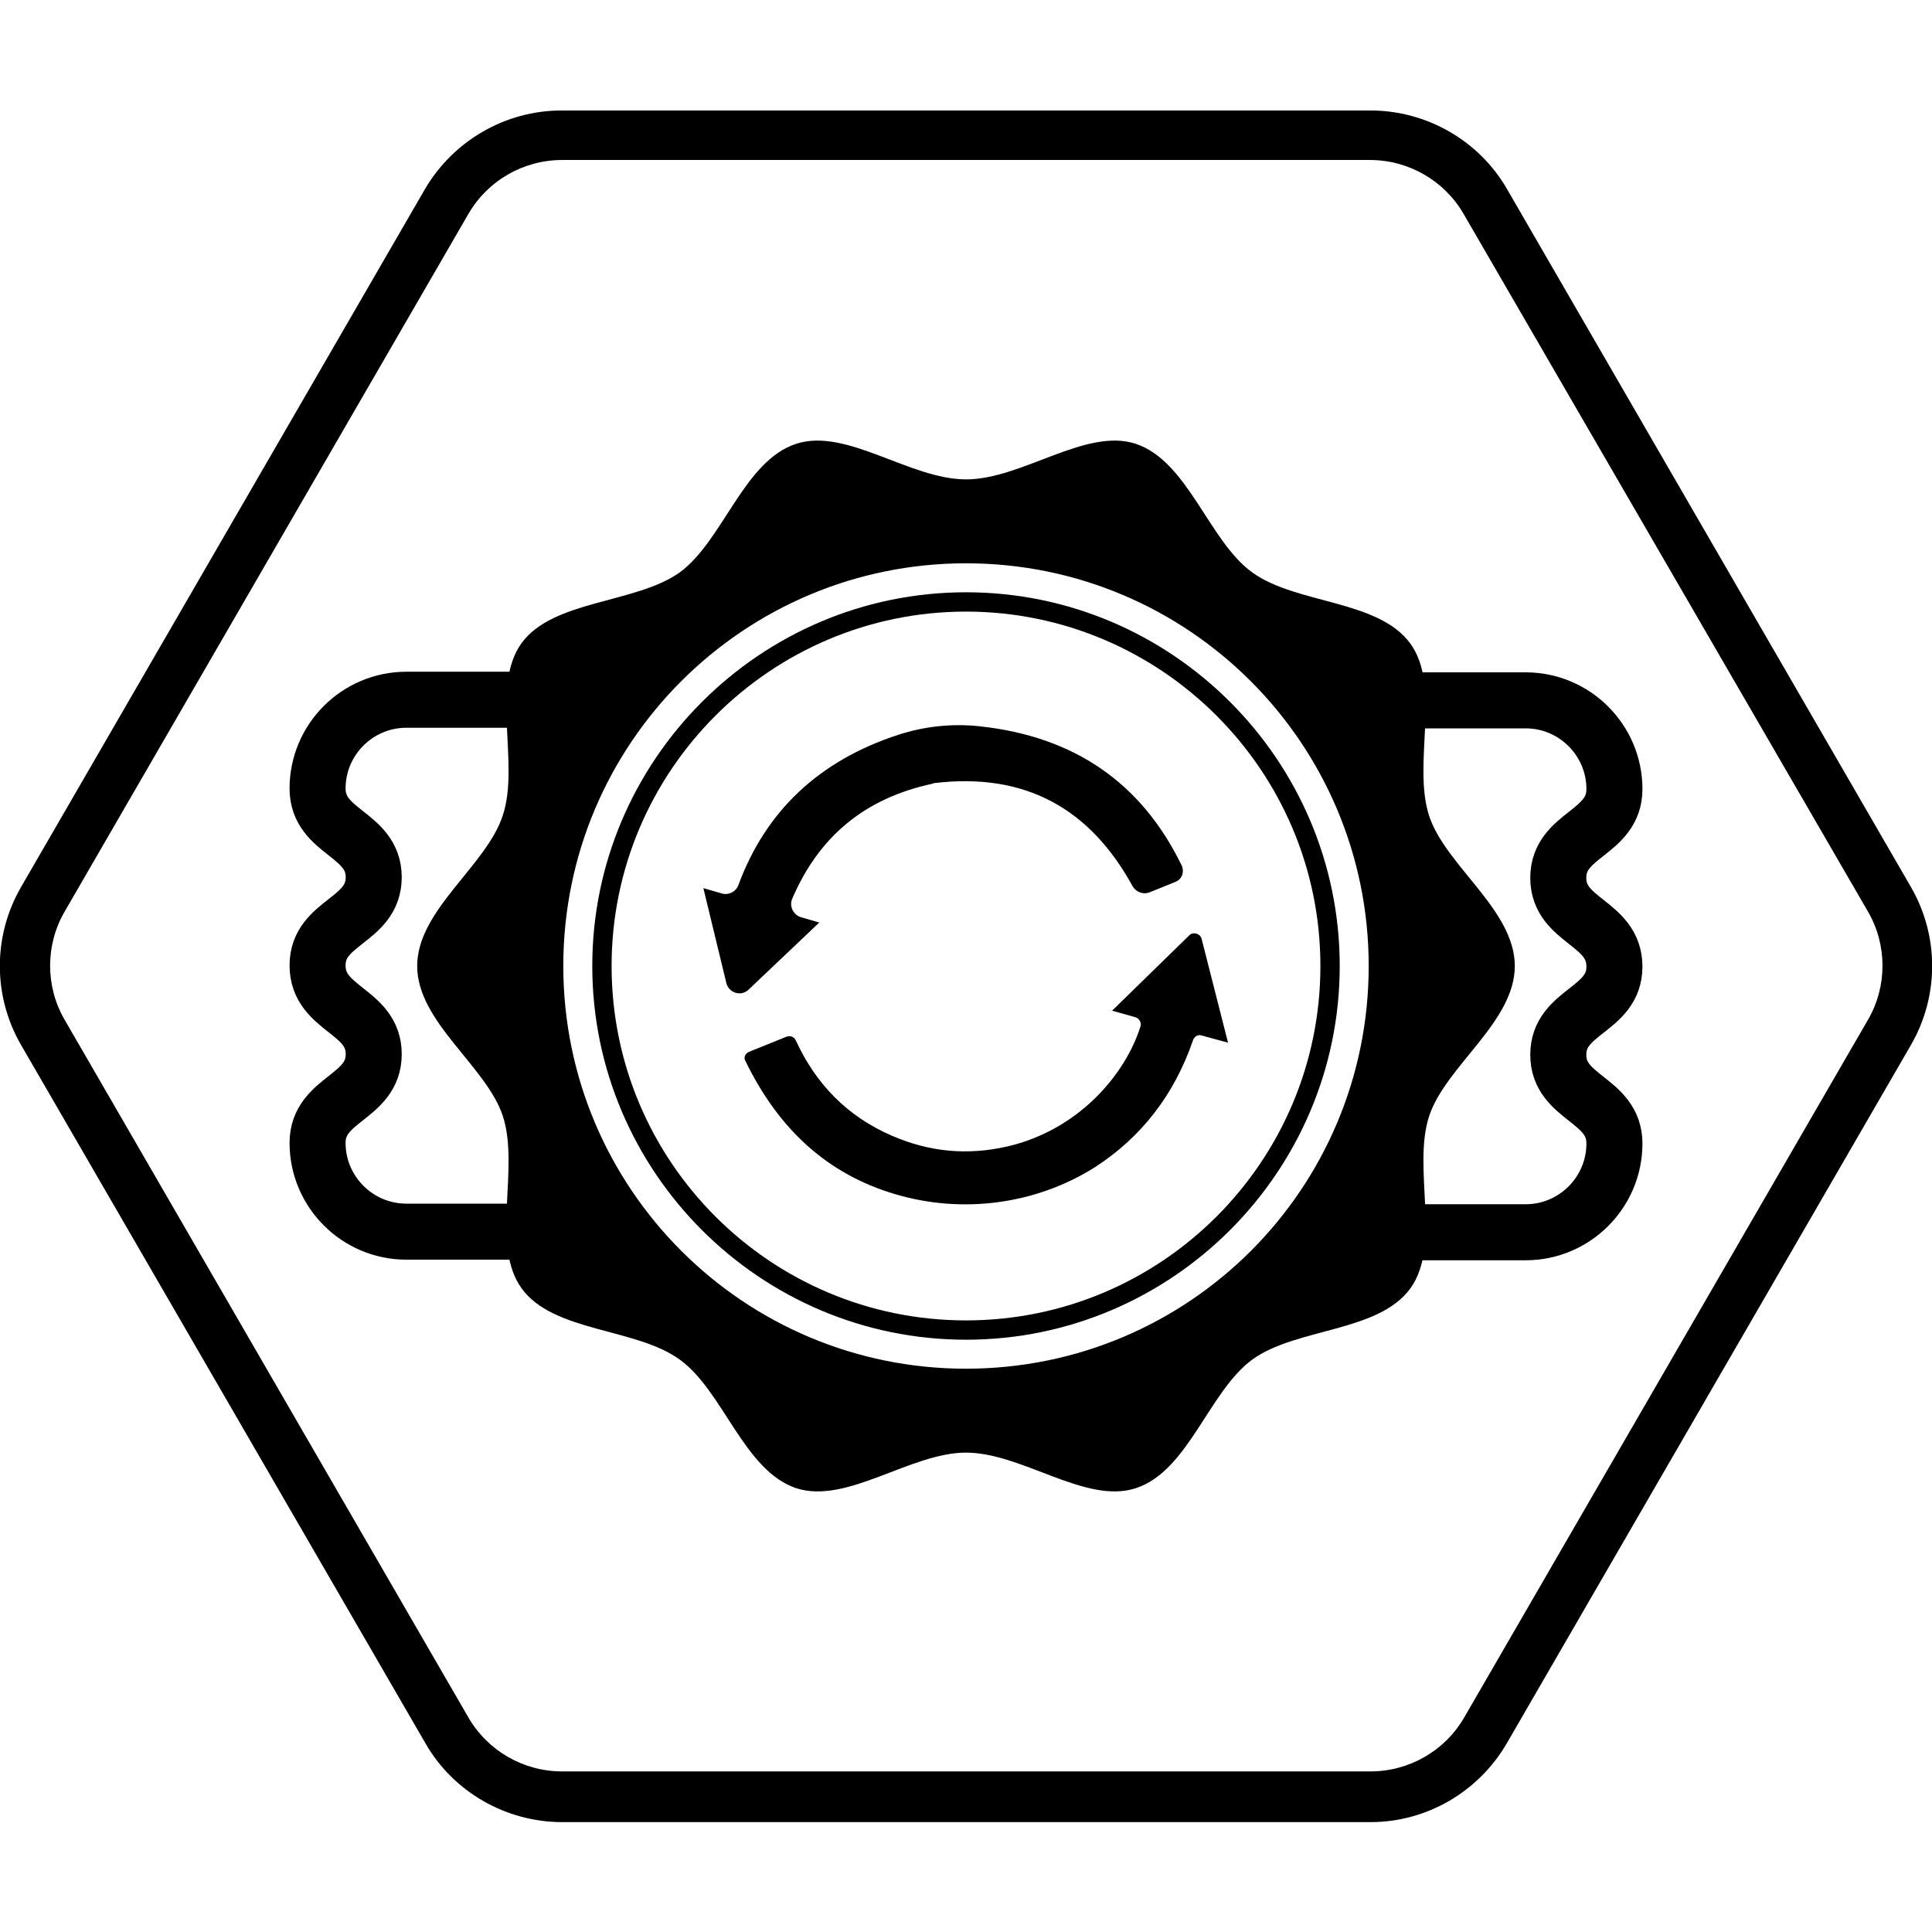 <svg xml:space="preserve" style="enable-background:new 0 0 32 32;" viewBox="0 0 32 32" y="0px" x="0px" xmlns:xlink="http://www.w3.org/1999/xlink" xmlns="http://www.w3.org/2000/svg" id="图层_1" version="1.1">
<style type="text/css">
	.st0{fill:#FFFFFF;}
	.st1{clip-path:url(#SVGID_00000050624768941916059510000014478724410993411245_);}
	.st2{fill:#003833;}
	.st3{fill:#B29C80;}
	.st4{clip-path:url(#SVGID_00000093179218745362337510000001500652726931450782_);}
	.st5{clip-path:url(#SVGID_00000171678236565648340090000003840899118254677159_);}
	.st6{fill:#F3DA29;}
	.st7{fill:#666666;}
	.st8{fill:none;stroke:#000000;stroke-miterlimit:10;}
	.st9{fill:none;stroke:#000000;stroke-width:0.928;stroke-miterlimit:10;}
</style>
<path d="M22.7,30.18H9.31c-0.93,0-1.8-0.5-2.26-1.3L0.35,17.31c-0.47-0.81-0.47-1.81,0-2.62L7.04,3.13c0.47-0.8,1.33-1.3,2.26-1.3
	H22.7c0.93,0,1.8,0.5,2.26,1.3l6.69,11.56c0.47,0.81,0.47,1.81,0,2.62l-6.69,11.56C24.49,29.68,23.63,30.18,22.7,30.18z M9.31,2.65
	c-0.64,0-1.23,0.34-1.55,0.89L1.07,15.1c-0.32,0.55-0.32,1.24,0,1.79l6.69,11.56c0.32,0.55,0.91,0.89,1.55,0.89H22.7
	c0.64,0,1.23-0.34,1.55-0.89l6.69-11.56c0.32-0.55,0.32-1.24,0-1.79L24.24,3.54c-0.32-0.55-0.91-0.89-1.55-0.89H9.31z"></path>
<g>
	<g>
		<path d="M25.09,16c0-0.93-1.15-1.66-1.42-2.49c-0.28-0.87,0.21-2.13-0.31-2.85c-0.53-0.73-1.89-0.65-2.62-1.18
			c-0.72-0.52-1.06-1.84-1.93-2.13C17.98,7.08,16.93,7.94,16,7.94c-0.93,0-1.98-0.86-2.81-0.59c-0.87,0.28-1.21,1.6-1.93,2.13
			C10.53,10,9.17,9.93,8.64,10.65c-0.52,0.72-0.03,1.99-0.31,2.85C8.06,14.34,6.91,15.07,6.91,16c0,0.93,1.15,1.66,1.42,2.49
			c0.28,0.87-0.21,2.13,0.31,2.85c0.53,0.73,1.89,0.65,2.62,1.18c0.72,0.52,1.06,1.84,1.93,2.13c0.84,0.27,1.89-0.59,2.81-0.59
			c0.93,0,1.98,0.86,2.81,0.59c0.87-0.28,1.21-1.6,1.93-2.13c0.73-0.53,2.09-0.45,2.62-1.18c0.52-0.72,0.03-1.99,0.31-2.85
			C23.94,17.66,25.09,16.93,25.09,16z M16,22.67c-3.69,0-6.67-2.99-6.67-6.67c0-3.69,2.99-6.67,6.67-6.67
			c3.69,0,6.67,2.99,6.67,6.67C22.67,19.69,19.69,22.67,16,22.67z"></path>
		<g id="YP16fd_00000162313143598243379890000015976039554272084659_">
			<g>
				<path d="M12.41,17.42l0.62-0.25c0.06-0.02,0.12,0,0.15,0.06c0.33,0.72,0.85,1.26,1.59,1.58c0.62,0.27,1.25,0.33,1.91,0.18
					c1.18-0.27,1.96-1.19,2.21-1.99c0.02-0.06-0.02-0.13-0.08-0.15l-0.39-0.11l1.28-1.25c0.06-0.06,0.17-0.03,0.2,0.05l0.44,1.73
					l-0.44-0.12c-0.06-0.02-0.12,0.02-0.14,0.08c-0.31,0.9-0.85,1.6-1.62,2.1c-0.98,0.62-2.2,0.78-3.31,0.45
					c-1.12-0.33-1.93-1.07-2.48-2.2C12.31,17.52,12.34,17.45,12.41,17.42z"></path>
				<path d="M19.46,14.61l-0.42,0.17c-0.1,0.04-0.22,0-0.28-0.1c-0.7-1.28-1.77-1.89-3.28-1.71c-0.01,0-0.02,0-0.03,0.01
					c-1.13,0.24-1.89,0.88-2.33,1.91c-0.05,0.12,0.02,0.26,0.14,0.3l0.31,0.09l-1.17,1.11c-0.12,0.12-0.33,0.06-0.37-0.11
					l-0.38-1.57l0.31,0.09c0.11,0.03,0.23-0.03,0.27-0.14c0.45-1.22,1.33-2.06,2.65-2.49c0.43-0.14,0.89-0.19,1.35-0.14
					c1.57,0.17,2.67,0.94,3.33,2.28C19.63,14.43,19.58,14.57,19.46,14.61z"></path>
			</g>
		</g>
		<path d="M16,22.19c-3.41,0-6.19-2.78-6.19-6.19S12.59,9.81,16,9.81s6.19,2.78,6.19,6.19S19.41,22.19,16,22.19z M16,10.13
			c-3.23,0-5.87,2.63-5.87,5.87s2.63,5.87,5.87,5.87s5.87-2.63,5.87-5.87S19.23,10.13,16,10.13z"></path>
	</g>
	<path d="M9.33,20.4h-2.6c-0.81,0-1.47-0.66-1.47-1.47l0,0c0-0.74,0.93-0.74,0.93-1.47c0-0.73-0.93-0.73-0.93-1.47
		c0-0.73,0.93-0.73,0.93-1.46c0-0.73-0.93-0.73-0.93-1.47v0c0-0.81,0.66-1.47,1.47-1.47h2.61" class="st9"></path>
	<path d="M22.67,11.6l2.6,0c0.81,0,1.47,0.66,1.47,1.47v0c0,0.74-0.93,0.74-0.93,1.47c0,0.73,0.93,0.73,0.93,1.47
		c0,0.73-0.93,0.73-0.93,1.46c0,0.73,0.93,0.73,0.93,1.47v0c0,0.81-0.66,1.47-1.47,1.47l-2.61,0" class="st9"></path>
</g>
</svg>
